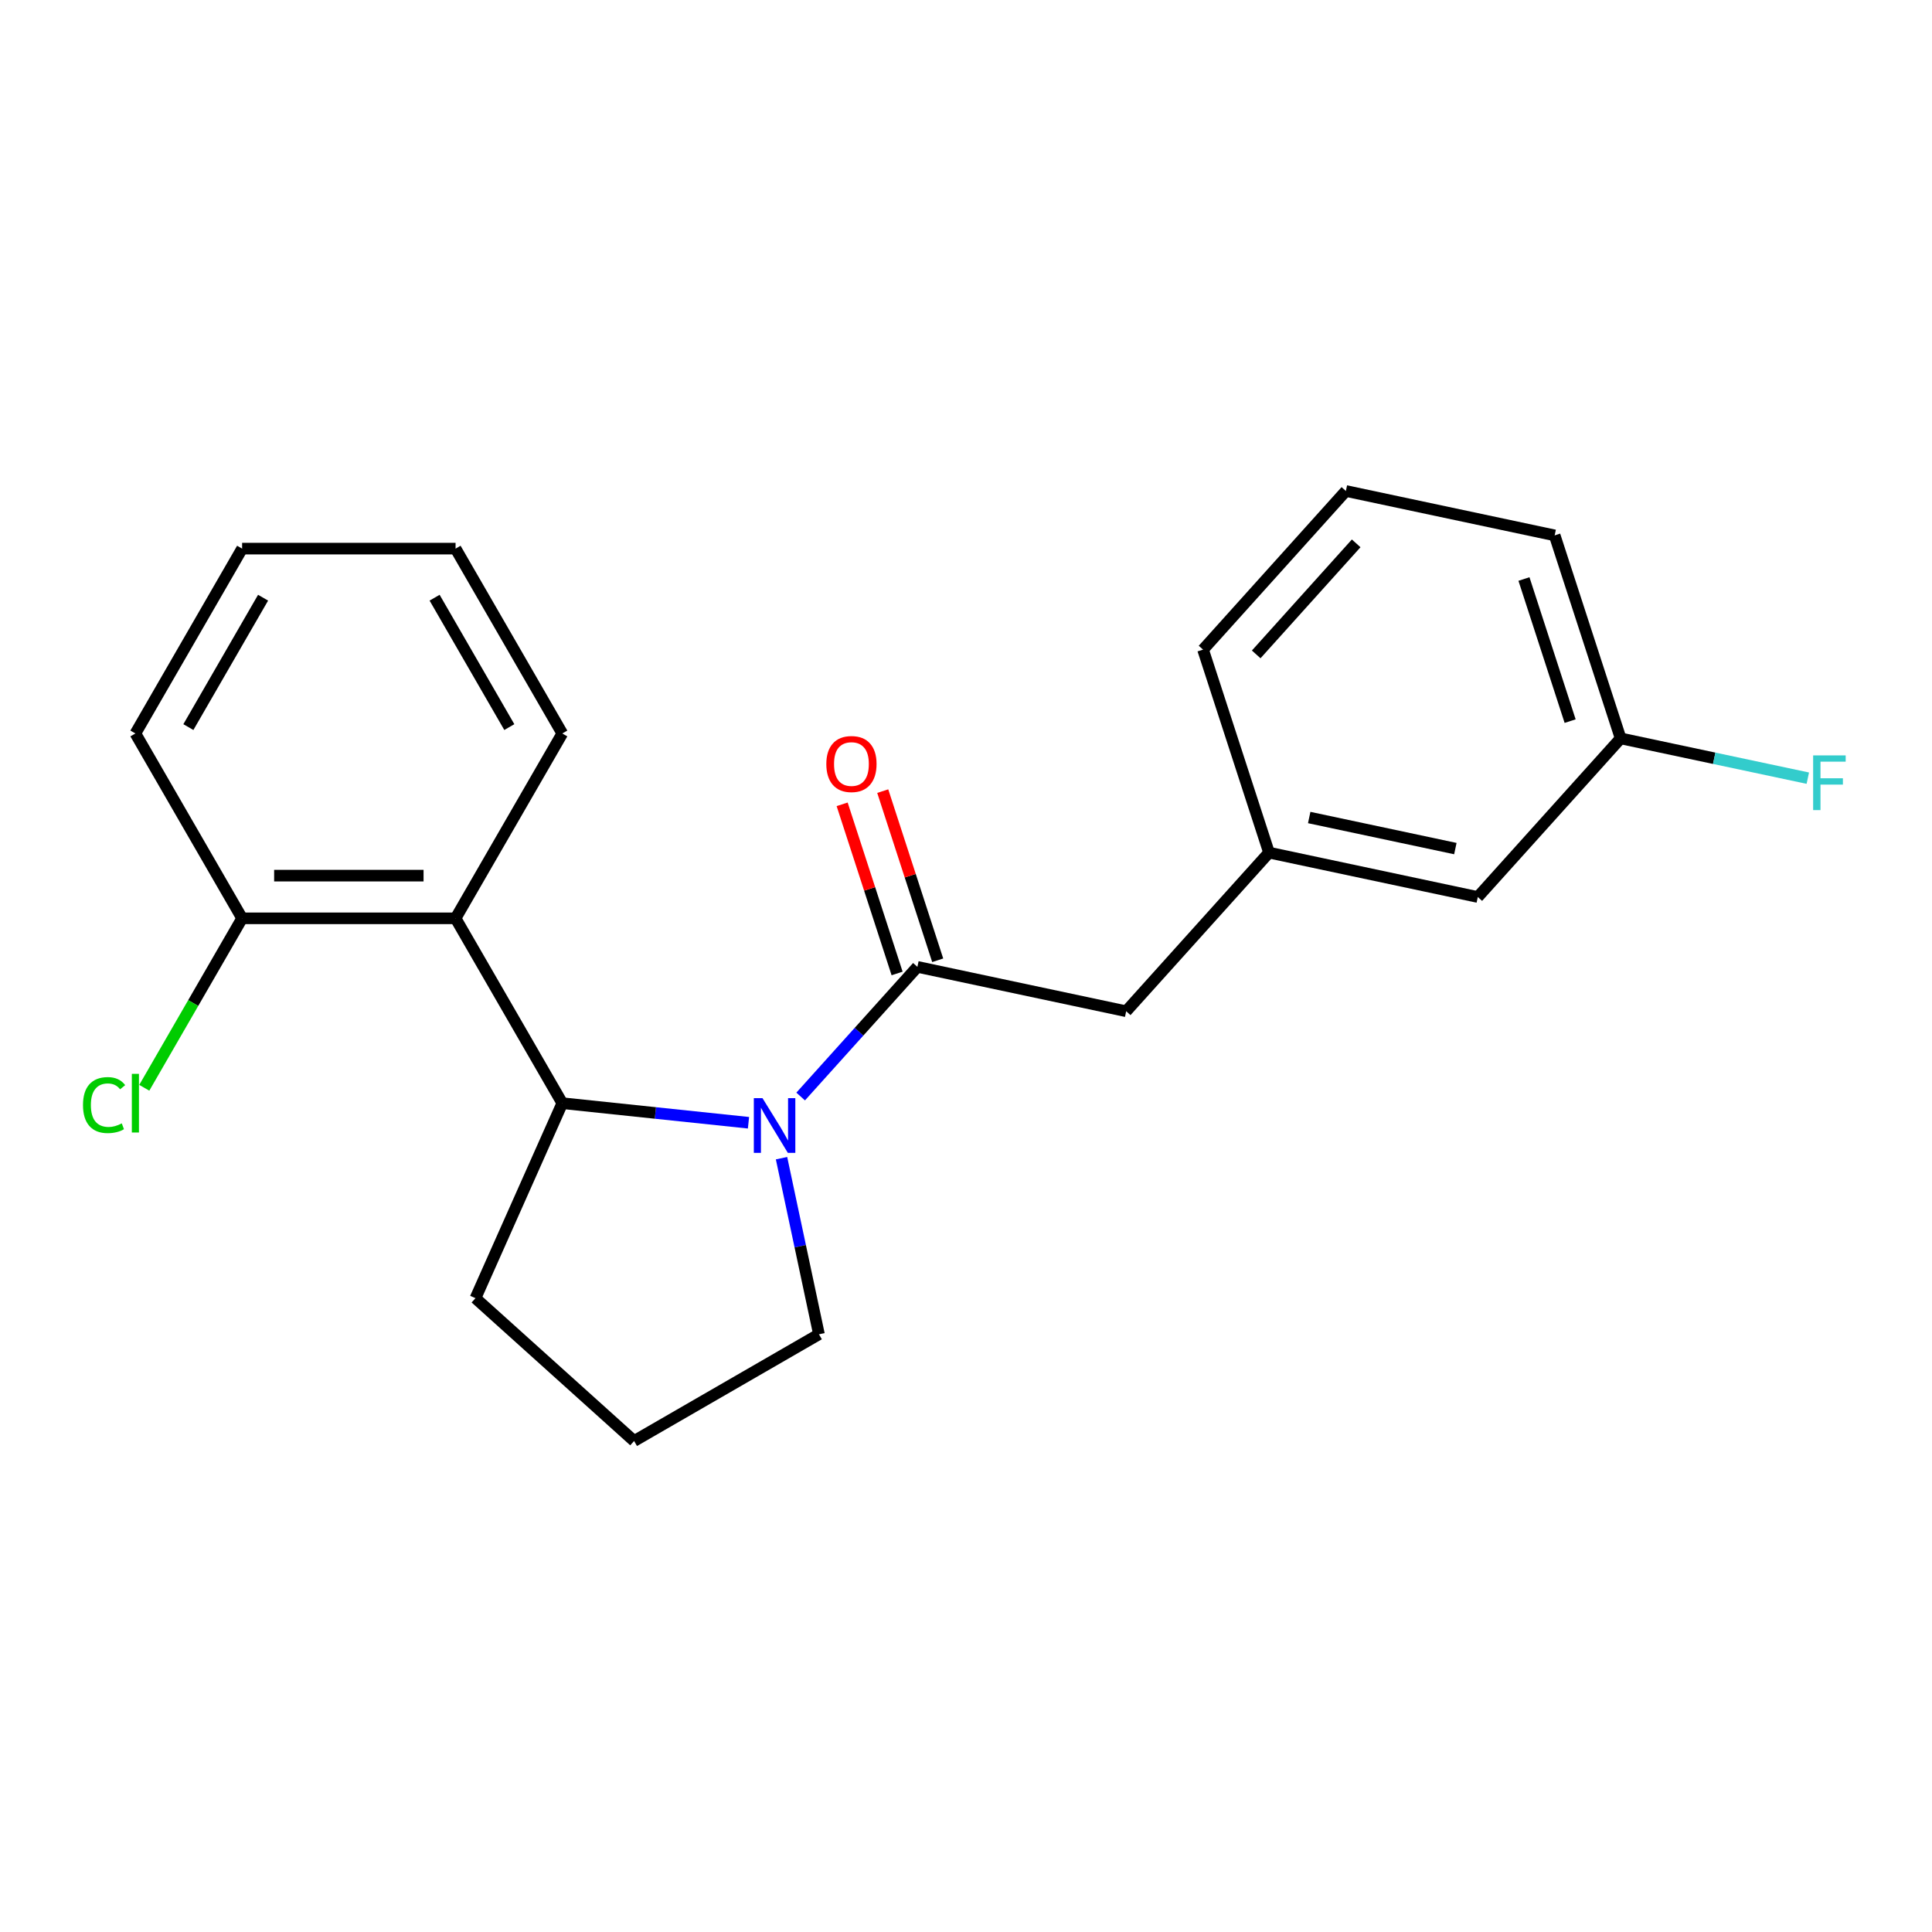 <?xml version='1.0' encoding='iso-8859-1'?>
<svg version='1.1' baseProfile='full'
              xmlns='http://www.w3.org/2000/svg'
                      xmlns:rdkit='http://www.rdkit.org/xml'
                      xmlns:xlink='http://www.w3.org/1999/xlink'
                  xml:space='preserve'
width='1000px' height='1000px' viewBox='0 0 1000 1000'>
<!-- END OF HEADER -->
<rect style='opacity:1.0;fill:#FFFFFF;stroke:none' width='1000' height='1000' x='0' y='0'> </rect>
<path class='bond-0' d='M 414.421,567.558 L 444.633,534.004' style='fill:none;fill-rule:evenodd;stroke:#0000FF;stroke-width:6px;stroke-linecap:butt;stroke-linejoin:miter;stroke-opacity:1' />
<path class='bond-0' d='M 444.633,534.004 L 474.845,500.45' style='fill:none;fill-rule:evenodd;stroke:#000000;stroke-width:6px;stroke-linecap:butt;stroke-linejoin:miter;stroke-opacity:1' />
<path class='bond-1' d='M 387.417,581.134 L 339.229,576.07' style='fill:none;fill-rule:evenodd;stroke:#0000FF;stroke-width:6px;stroke-linecap:butt;stroke-linejoin:miter;stroke-opacity:1' />
<path class='bond-1' d='M 339.229,576.07 L 291.042,571.005' style='fill:none;fill-rule:evenodd;stroke:#000000;stroke-width:6px;stroke-linecap:butt;stroke-linejoin:miter;stroke-opacity:1' />
<path class='bond-7' d='M 404.515,599.476 L 414.202,645.048' style='fill:none;fill-rule:evenodd;stroke:#0000FF;stroke-width:6px;stroke-linecap:butt;stroke-linejoin:miter;stroke-opacity:1' />
<path class='bond-7' d='M 414.202,645.048 L 423.889,690.621' style='fill:none;fill-rule:evenodd;stroke:#000000;stroke-width:6px;stroke-linecap:butt;stroke-linejoin:miter;stroke-opacity:1' />
<path class='bond-3' d='M 474.845,500.45 L 582.912,523.42' style='fill:none;fill-rule:evenodd;stroke:#000000;stroke-width:6px;stroke-linecap:butt;stroke-linejoin:miter;stroke-opacity:1' />
<path class='bond-5' d='M 485.353,497.036 L 471.129,453.26' style='fill:none;fill-rule:evenodd;stroke:#000000;stroke-width:6px;stroke-linecap:butt;stroke-linejoin:miter;stroke-opacity:1' />
<path class='bond-5' d='M 471.129,453.26 L 456.905,409.484' style='fill:none;fill-rule:evenodd;stroke:#FF0000;stroke-width:6px;stroke-linecap:butt;stroke-linejoin:miter;stroke-opacity:1' />
<path class='bond-5' d='M 464.338,503.864 L 450.114,460.088' style='fill:none;fill-rule:evenodd;stroke:#000000;stroke-width:6px;stroke-linecap:butt;stroke-linejoin:miter;stroke-opacity:1' />
<path class='bond-5' d='M 450.114,460.088 L 435.89,416.312' style='fill:none;fill-rule:evenodd;stroke:#FF0000;stroke-width:6px;stroke-linecap:butt;stroke-linejoin:miter;stroke-opacity:1' />
<path class='bond-2' d='M 291.042,571.005 L 235.801,475.325' style='fill:none;fill-rule:evenodd;stroke:#000000;stroke-width:6px;stroke-linecap:butt;stroke-linejoin:miter;stroke-opacity:1' />
<path class='bond-12' d='M 291.042,571.005 L 246.105,671.935' style='fill:none;fill-rule:evenodd;stroke:#000000;stroke-width:6px;stroke-linecap:butt;stroke-linejoin:miter;stroke-opacity:1' />
<path class='bond-4' d='M 235.801,475.325 L 125.32,475.325' style='fill:none;fill-rule:evenodd;stroke:#000000;stroke-width:6px;stroke-linecap:butt;stroke-linejoin:miter;stroke-opacity:1' />
<path class='bond-4' d='M 219.229,453.229 L 141.892,453.229' style='fill:none;fill-rule:evenodd;stroke:#000000;stroke-width:6px;stroke-linecap:butt;stroke-linejoin:miter;stroke-opacity:1' />
<path class='bond-13' d='M 235.801,475.325 L 291.042,379.645' style='fill:none;fill-rule:evenodd;stroke:#000000;stroke-width:6px;stroke-linecap:butt;stroke-linejoin:miter;stroke-opacity:1' />
<path class='bond-6' d='M 582.912,523.42 L 656.839,441.316' style='fill:none;fill-rule:evenodd;stroke:#000000;stroke-width:6px;stroke-linecap:butt;stroke-linejoin:miter;stroke-opacity:1' />
<path class='bond-9' d='M 125.32,475.325 L 100,519.18' style='fill:none;fill-rule:evenodd;stroke:#000000;stroke-width:6px;stroke-linecap:butt;stroke-linejoin:miter;stroke-opacity:1' />
<path class='bond-9' d='M 100,519.18 L 74.681,563.034' style='fill:none;fill-rule:evenodd;stroke:#00CC00;stroke-width:6px;stroke-linecap:butt;stroke-linejoin:miter;stroke-opacity:1' />
<path class='bond-17' d='M 125.32,475.325 L 70.079,379.645' style='fill:none;fill-rule:evenodd;stroke:#000000;stroke-width:6px;stroke-linecap:butt;stroke-linejoin:miter;stroke-opacity:1' />
<path class='bond-8' d='M 656.839,441.316 L 764.906,464.287' style='fill:none;fill-rule:evenodd;stroke:#000000;stroke-width:6px;stroke-linecap:butt;stroke-linejoin:miter;stroke-opacity:1' />
<path class='bond-8' d='M 677.643,423.148 L 753.29,439.228' style='fill:none;fill-rule:evenodd;stroke:#000000;stroke-width:6px;stroke-linecap:butt;stroke-linejoin:miter;stroke-opacity:1' />
<path class='bond-16' d='M 656.839,441.316 L 622.698,336.242' style='fill:none;fill-rule:evenodd;stroke:#000000;stroke-width:6px;stroke-linecap:butt;stroke-linejoin:miter;stroke-opacity:1' />
<path class='bond-14' d='M 423.889,690.621 L 328.209,745.862' style='fill:none;fill-rule:evenodd;stroke:#000000;stroke-width:6px;stroke-linecap:butt;stroke-linejoin:miter;stroke-opacity:1' />
<path class='bond-10' d='M 764.906,464.287 L 838.833,382.183' style='fill:none;fill-rule:evenodd;stroke:#000000;stroke-width:6px;stroke-linecap:butt;stroke-linejoin:miter;stroke-opacity:1' />
<path class='bond-11' d='M 838.833,382.183 L 887.276,392.48' style='fill:none;fill-rule:evenodd;stroke:#000000;stroke-width:6px;stroke-linecap:butt;stroke-linejoin:miter;stroke-opacity:1' />
<path class='bond-11' d='M 887.276,392.48 L 935.718,402.777' style='fill:none;fill-rule:evenodd;stroke:#33CCCC;stroke-width:6px;stroke-linecap:butt;stroke-linejoin:miter;stroke-opacity:1' />
<path class='bond-23' d='M 838.833,382.183 L 804.692,277.109' style='fill:none;fill-rule:evenodd;stroke:#000000;stroke-width:6px;stroke-linecap:butt;stroke-linejoin:miter;stroke-opacity:1' />
<path class='bond-23' d='M 812.697,373.25 L 788.799,299.698' style='fill:none;fill-rule:evenodd;stroke:#000000;stroke-width:6px;stroke-linecap:butt;stroke-linejoin:miter;stroke-opacity:1' />
<path class='bond-21' d='M 246.105,671.935 L 328.209,745.862' style='fill:none;fill-rule:evenodd;stroke:#000000;stroke-width:6px;stroke-linecap:butt;stroke-linejoin:miter;stroke-opacity:1' />
<path class='bond-19' d='M 291.042,379.645 L 235.801,283.966' style='fill:none;fill-rule:evenodd;stroke:#000000;stroke-width:6px;stroke-linecap:butt;stroke-linejoin:miter;stroke-opacity:1' />
<path class='bond-19' d='M 263.62,376.342 L 224.952,309.366' style='fill:none;fill-rule:evenodd;stroke:#000000;stroke-width:6px;stroke-linecap:butt;stroke-linejoin:miter;stroke-opacity:1' />
<path class='bond-15' d='M 696.625,254.138 L 622.698,336.242' style='fill:none;fill-rule:evenodd;stroke:#000000;stroke-width:6px;stroke-linecap:butt;stroke-linejoin:miter;stroke-opacity:1' />
<path class='bond-15' d='M 701.957,281.239 L 650.208,338.712' style='fill:none;fill-rule:evenodd;stroke:#000000;stroke-width:6px;stroke-linecap:butt;stroke-linejoin:miter;stroke-opacity:1' />
<path class='bond-18' d='M 696.625,254.138 L 804.692,277.109' style='fill:none;fill-rule:evenodd;stroke:#000000;stroke-width:6px;stroke-linecap:butt;stroke-linejoin:miter;stroke-opacity:1' />
<path class='bond-22' d='M 70.079,379.645 L 125.32,283.966' style='fill:none;fill-rule:evenodd;stroke:#000000;stroke-width:6px;stroke-linecap:butt;stroke-linejoin:miter;stroke-opacity:1' />
<path class='bond-22' d='M 97.501,376.342 L 136.17,309.366' style='fill:none;fill-rule:evenodd;stroke:#000000;stroke-width:6px;stroke-linecap:butt;stroke-linejoin:miter;stroke-opacity:1' />
<path class='bond-20' d='M 235.801,283.966 L 125.32,283.966' style='fill:none;fill-rule:evenodd;stroke:#000000;stroke-width:6px;stroke-linecap:butt;stroke-linejoin:miter;stroke-opacity:1' />
<path  class='atom-0' d='M 394.659 568.394
L 403.939 583.394
Q 404.859 584.874, 406.339 587.554
Q 407.819 590.234, 407.899 590.394
L 407.899 568.394
L 411.659 568.394
L 411.659 596.714
L 407.779 596.714
L 397.819 580.314
Q 396.659 578.394, 395.419 576.194
Q 394.219 573.994, 393.859 573.314
L 393.859 596.714
L 390.179 596.714
L 390.179 568.394
L 394.659 568.394
' fill='#0000FF'/>
<path  class='atom-6' d='M 427.704 395.456
Q 427.704 388.656, 431.064 384.856
Q 434.424 381.056, 440.704 381.056
Q 446.984 381.056, 450.344 384.856
Q 453.704 388.656, 453.704 395.456
Q 453.704 402.336, 450.304 406.256
Q 446.904 410.136, 440.704 410.136
Q 434.464 410.136, 431.064 406.256
Q 427.704 402.376, 427.704 395.456
M 440.704 406.936
Q 445.024 406.936, 447.344 404.056
Q 449.704 401.136, 449.704 395.456
Q 449.704 389.896, 447.344 387.096
Q 445.024 384.256, 440.704 384.256
Q 436.384 384.256, 434.024 387.056
Q 431.704 389.856, 431.704 395.456
Q 431.704 401.176, 434.024 404.056
Q 436.384 406.936, 440.704 406.936
' fill='#FF0000'/>
<path  class='atom-10' d='M 42.959 571.985
Q 42.959 564.945, 46.239 561.265
Q 49.559 557.545, 55.839 557.545
Q 61.679 557.545, 64.799 561.665
L 62.159 563.825
Q 59.879 560.825, 55.839 560.825
Q 51.559 560.825, 49.279 563.705
Q 47.039 566.545, 47.039 571.985
Q 47.039 577.585, 49.359 580.465
Q 51.719 583.345, 56.279 583.345
Q 59.399 583.345, 63.039 581.465
L 64.159 584.465
Q 62.679 585.425, 60.439 585.985
Q 58.199 586.545, 55.719 586.545
Q 49.559 586.545, 46.239 582.785
Q 42.959 579.025, 42.959 571.985
' fill='#00CC00'/>
<path  class='atom-10' d='M 68.239 555.825
L 71.919 555.825
L 71.919 586.185
L 68.239 586.185
L 68.239 555.825
' fill='#00CC00'/>
<path  class='atom-12' d='M 938.48 390.993
L 955.32 390.993
L 955.32 394.233
L 942.28 394.233
L 942.28 402.833
L 953.88 402.833
L 953.88 406.113
L 942.28 406.113
L 942.28 419.313
L 938.48 419.313
L 938.48 390.993
' fill='#33CCCC'/>
</svg>
